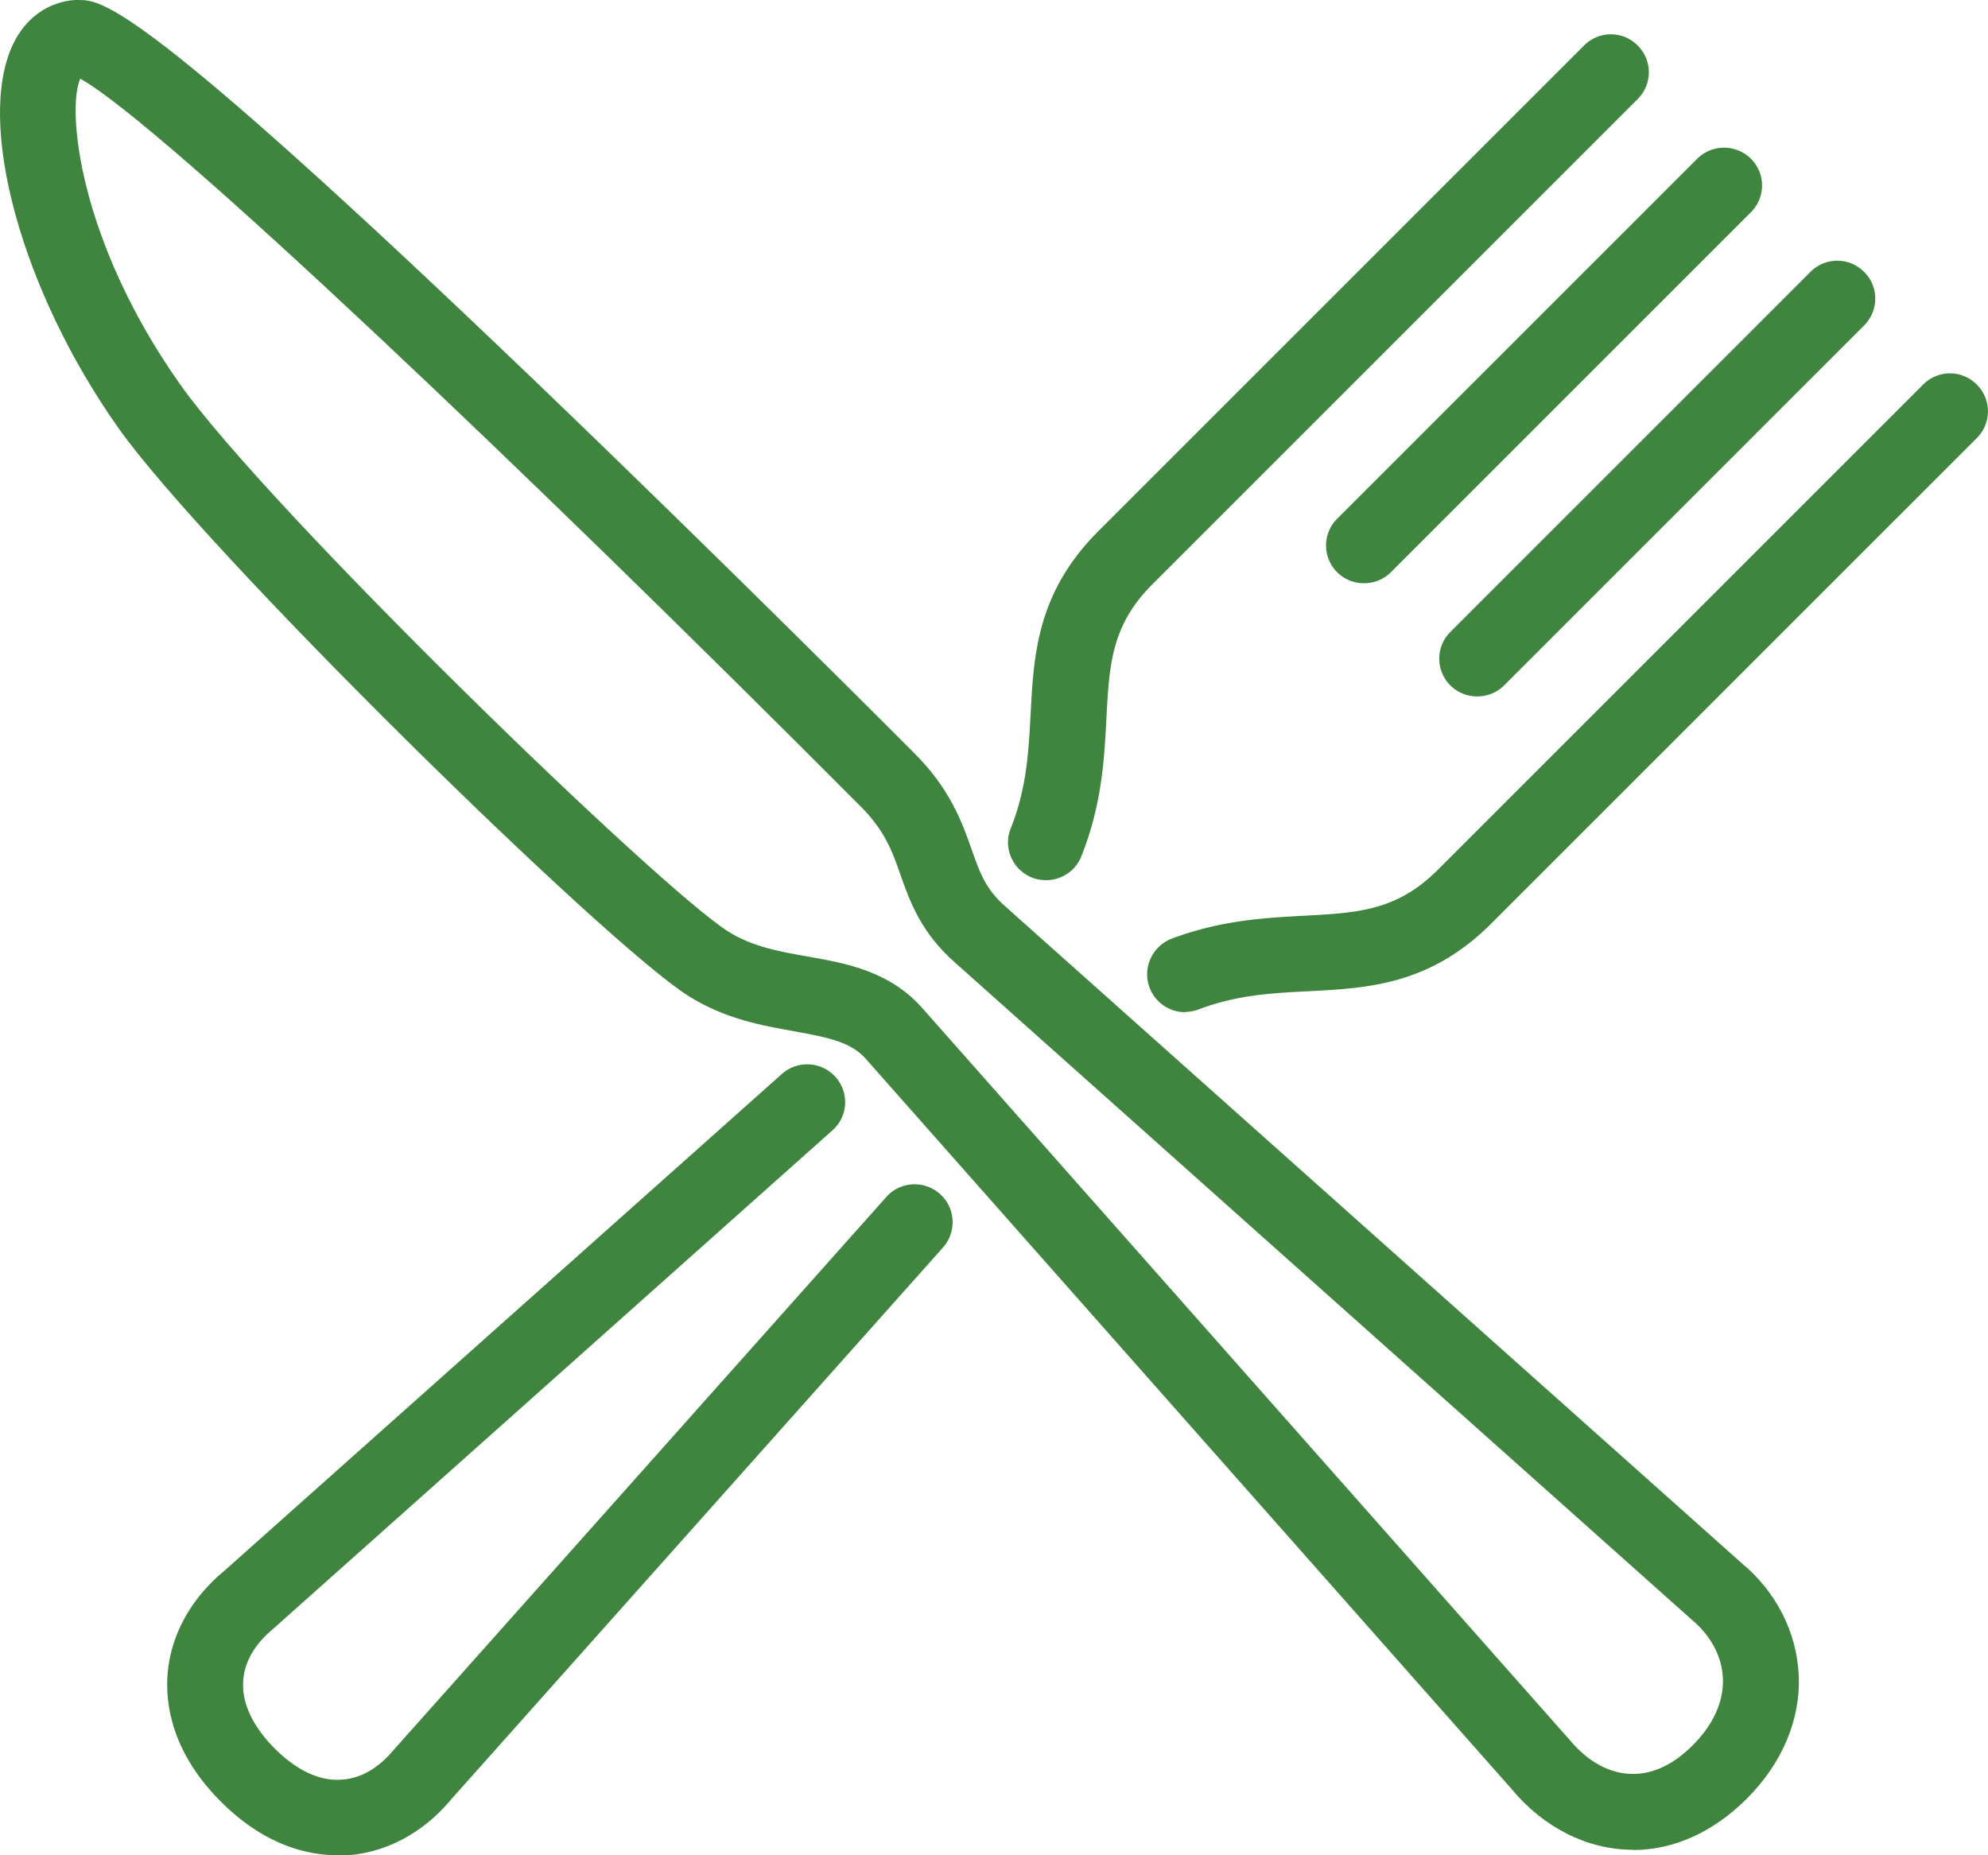 <svg id="Layer_2" data-name="Layer 2" xmlns="http://www.w3.org/2000/svg" viewBox="0 0 76.04 70.97"><defs><style>.cls-1{fill:#3f853f}</style></defs><g id="Layer_1-2" data-name="Layer 1"><path class="cls-1" d="M45.33 38.72c-.59 0-1.14-.36-1.36-.94-.28-.75.1-1.58.84-1.87 1.89-.71 3.58-.8 5.07-.88 2.06-.11 3.55-.19 5.12-1.76l18.56-18.56c.57-.57 1.48-.57 2.05 0 .57.57.57 1.48 0 2.05L57.05 35.32c-2.36 2.36-4.72 2.48-7.02 2.6-1.4.07-2.73.14-4.2.7-.17.06-.34.09-.51.09m-32.4 32.26c-1.16 0-2.8-.38-4.47-2.05-1.79-1.79-2.1-3.55-2.05-4.71.07-1.55.85-3.02 2.18-4.12l21.33-19.01c.6-.53 1.51-.48 2.05.12.53.6.48 1.51-.12 2.04L10.47 62.29c-.53.44-1.13 1.12-1.17 2.06-.04.83.38 1.7 1.2 2.53.83.83 1.7 1.25 2.53 1.2.93-.04 1.61-.64 2.02-1.13L33.9 45.79c.53-.6 1.45-.65 2.05-.12.6.53.65 1.45.12 2.05L17.25 68.84c-1.07 1.29-2.53 2.06-4.08 2.14h-.24m27.08-37.31c-.18 0-.36-.03-.54-.1-.74-.3-1.11-1.14-.81-1.88.61-1.53.68-2.91.76-4.36.12-2.29.24-4.66 2.6-7.02L60.59 1.74c.57-.57 1.48-.57 2.05 0 .57.57.57 1.48 0 2.05L44.08 22.35c-1.57 1.57-1.65 3.06-1.76 5.12-.08 1.55-.17 3.31-.96 5.29-.23.57-.77.91-1.35.91m12.16-11.36a1.443 1.443 0 01-1.02-2.47L64.92 6.07a1.46 1.46 0 012.05 0c.57.57.57 1.48 0 2.05L53.2 21.89c-.28.28-.65.42-1.02.42m4.32 4.33a1.443 1.443 0 01-1.02-2.47L69.25 10.4c.57-.57 1.48-.57 2.05 0 .57.56.57 1.48 0 2.05L57.53 26.22c-.28.28-.65.42-1.02.42"/><path class="cls-1" d="M3.07 3.01C2.55 4.17 3 9.19 6.88 14.69c3.37 4.77 18.38 19.34 21 20.96.92.57 1.93.75 3.01.94 1.48.26 3.16.56 4.42 2.01l24.73 27.96c.71.85 1.55 1.3 2.42 1.3.79 0 1.56-.37 2.29-1.1.79-.79 1.19-1.68 1.15-2.57-.04-.83-.46-1.62-1.19-2.23L36.56 36.85c-1.33-1.16-1.75-2.35-2.12-3.39-.32-.92-.61-1.72-1.58-2.67C20.44 18.32 6.16 4.72 3.07 3.01m59.38 67.75c-1.72 0-3.4-.84-4.62-2.31l-24.7-27.93c-.57-.65-1.38-.82-2.75-1.07-1.24-.22-2.64-.47-4.03-1.34-3.14-1.95-18.49-17.02-21.83-21.75C.83 11.14-.94 4.7.5 1.69.98.68 1.85.07 2.87 0h.12c.91 0 2.27 0 17.46 14.56 7.31 7.01 14.38 14.11 14.45 14.18 1.44 1.41 1.9 2.72 2.27 3.77.31.88.53 1.51 1.3 2.18L66.6 59.78c1.33 1.1 2.12 2.64 2.2 4.29.08 1.7-.63 3.39-2 4.75-1.28 1.27-2.78 1.95-4.34 1.95"/></g></svg>